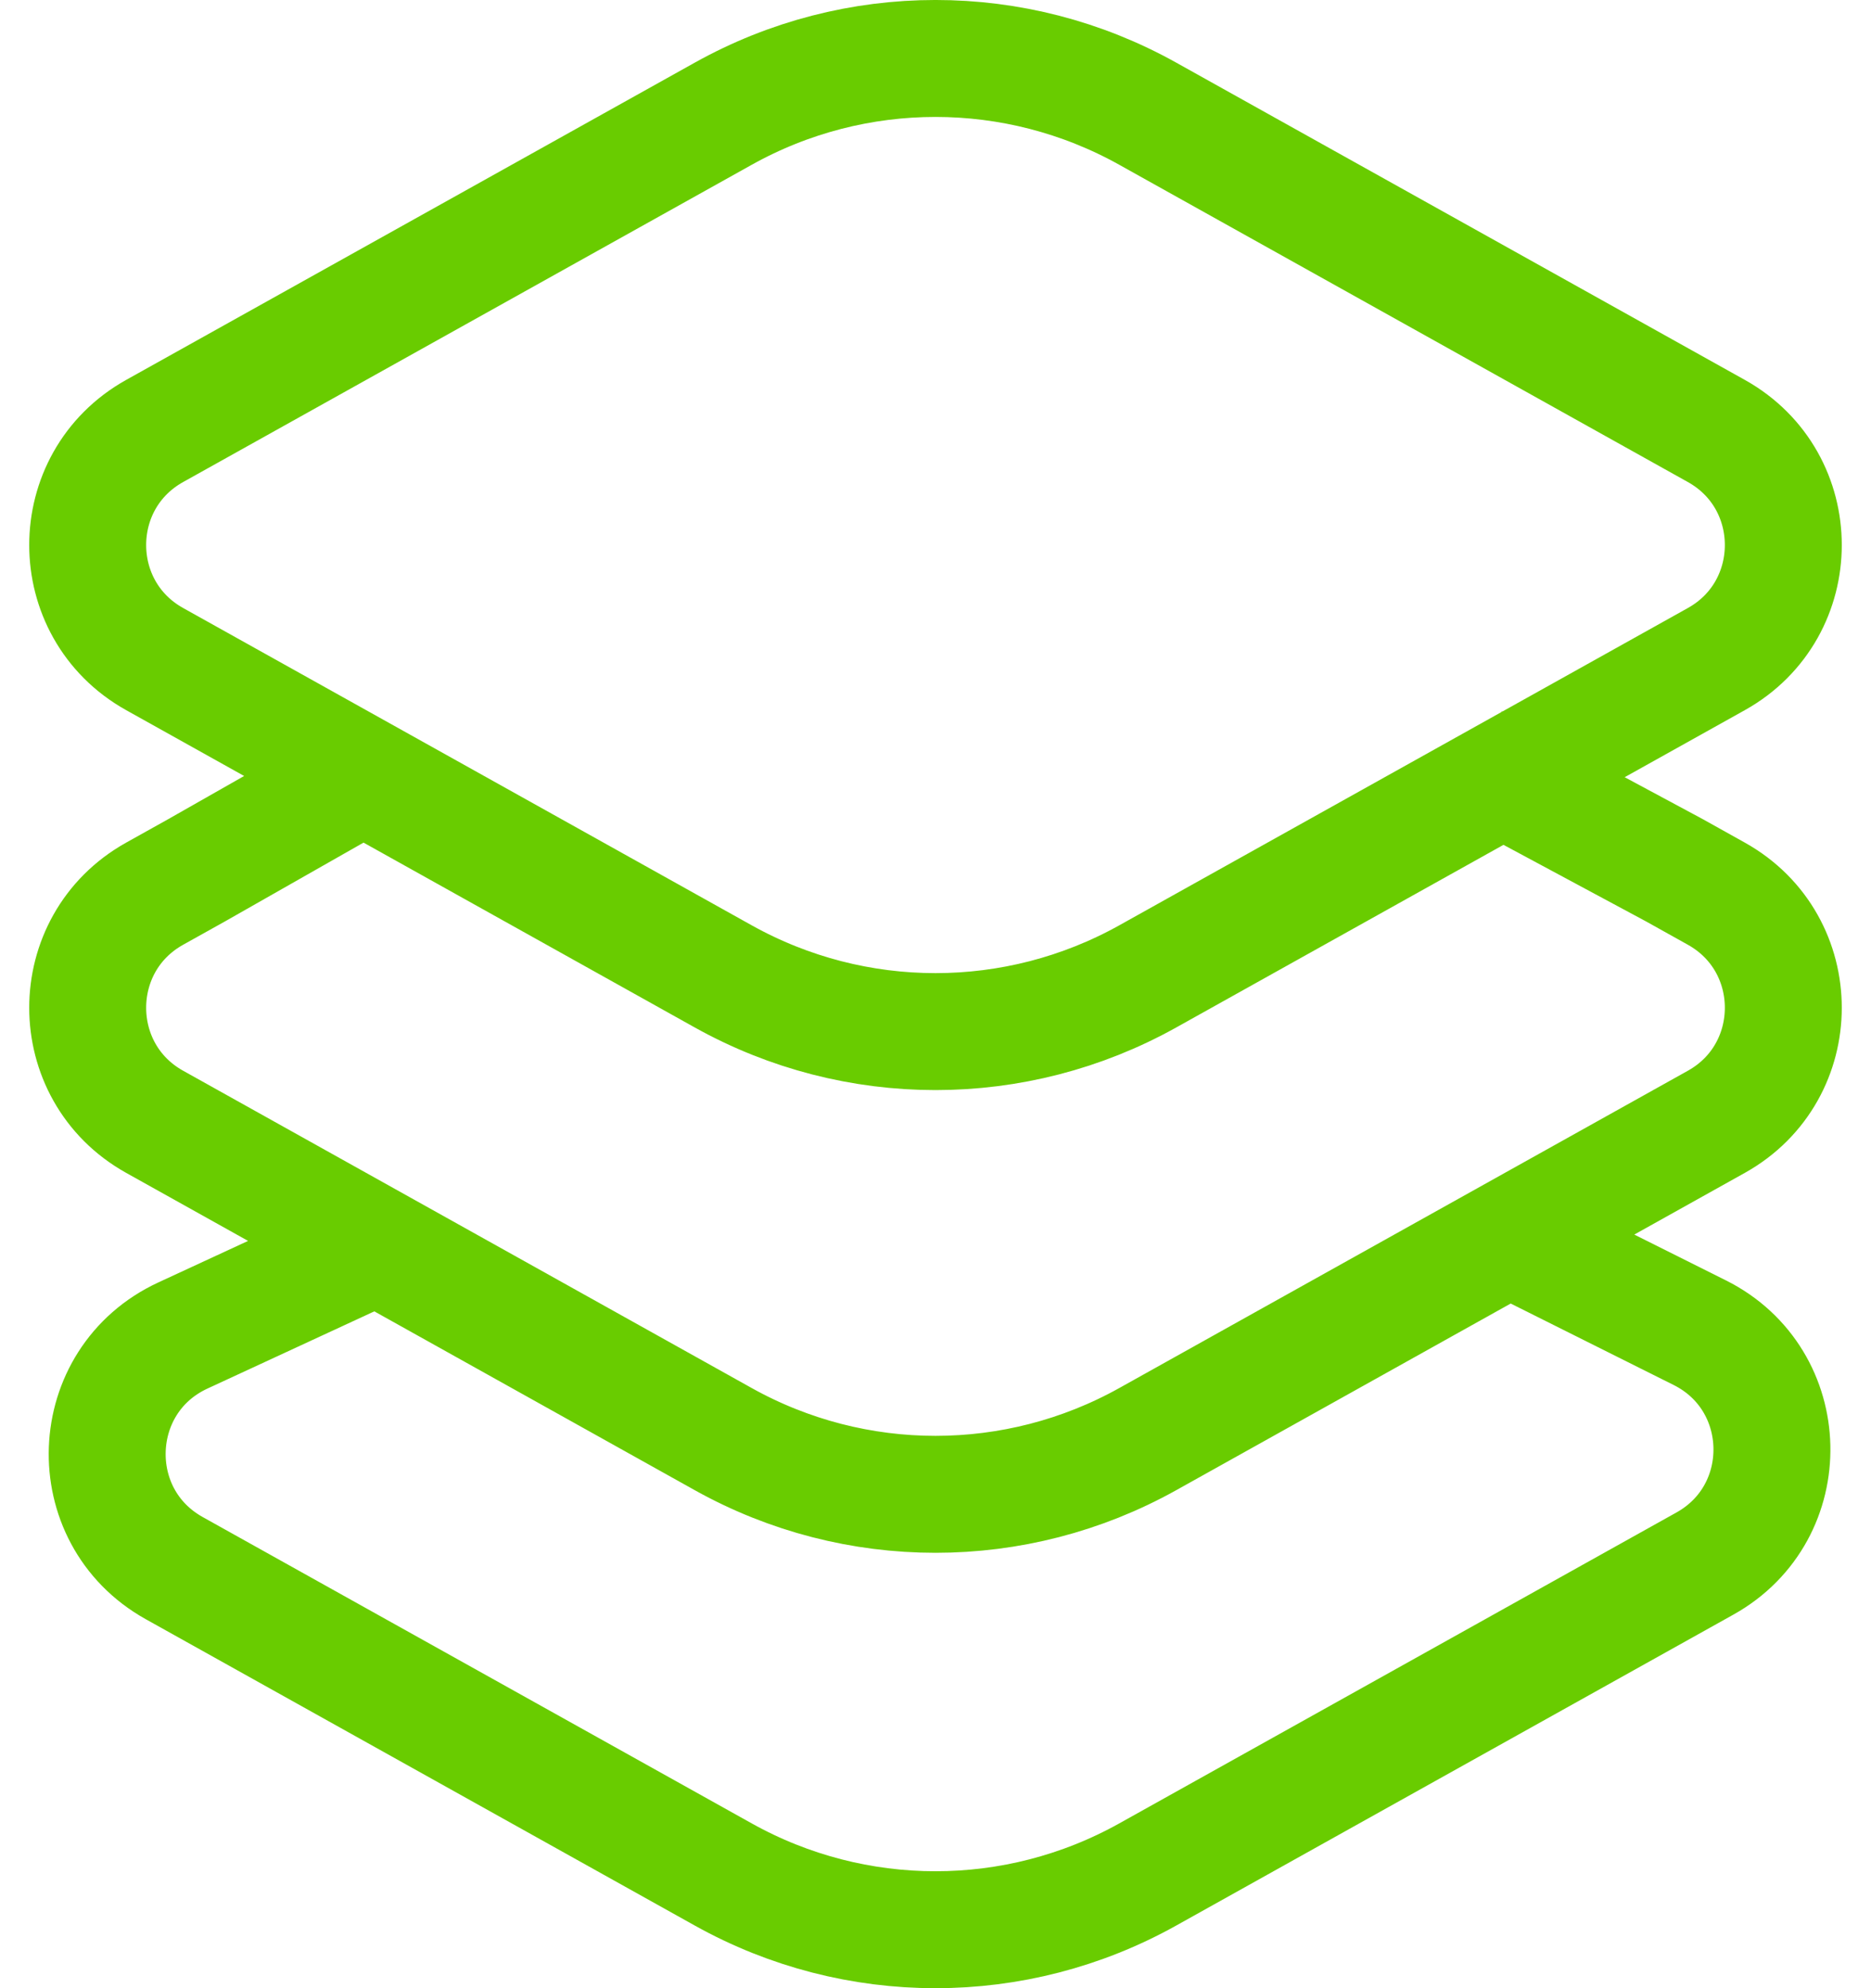 <svg width="32" height="34" viewBox="0 0 32 34" fill="none" xmlns="http://www.w3.org/2000/svg">
<path d="M25.214 13.044L28.638 14.883L29.355 15.283C30.882 16.135 30.882 18.332 29.355 19.184L19.629 24.611C17.373 25.869 14.627 25.869 12.371 24.611L2.645 19.184C1.118 18.332 1.118 16.135 2.645 15.283L3.362 14.883L6.596 13.044M25.958 21.234L29.071 22.79C30.676 23.592 30.727 25.864 29.16 26.738L19.629 32.056C17.373 33.315 14.627 33.315 12.371 32.056L2.979 26.816C1.385 25.926 1.472 23.604 3.129 22.838L6.596 21.234M19.629 16.698L29.355 11.271C30.882 10.419 30.882 8.222 29.355 7.37L19.629 1.944C17.373 0.685 14.627 0.685 12.371 1.944L2.645 7.37C1.118 8.222 1.118 10.419 2.645 11.271L12.371 16.698C14.627 17.956 17.373 17.956 19.629 16.698Z" stroke="#69CC00" stroke-width="2"/>
</svg>
